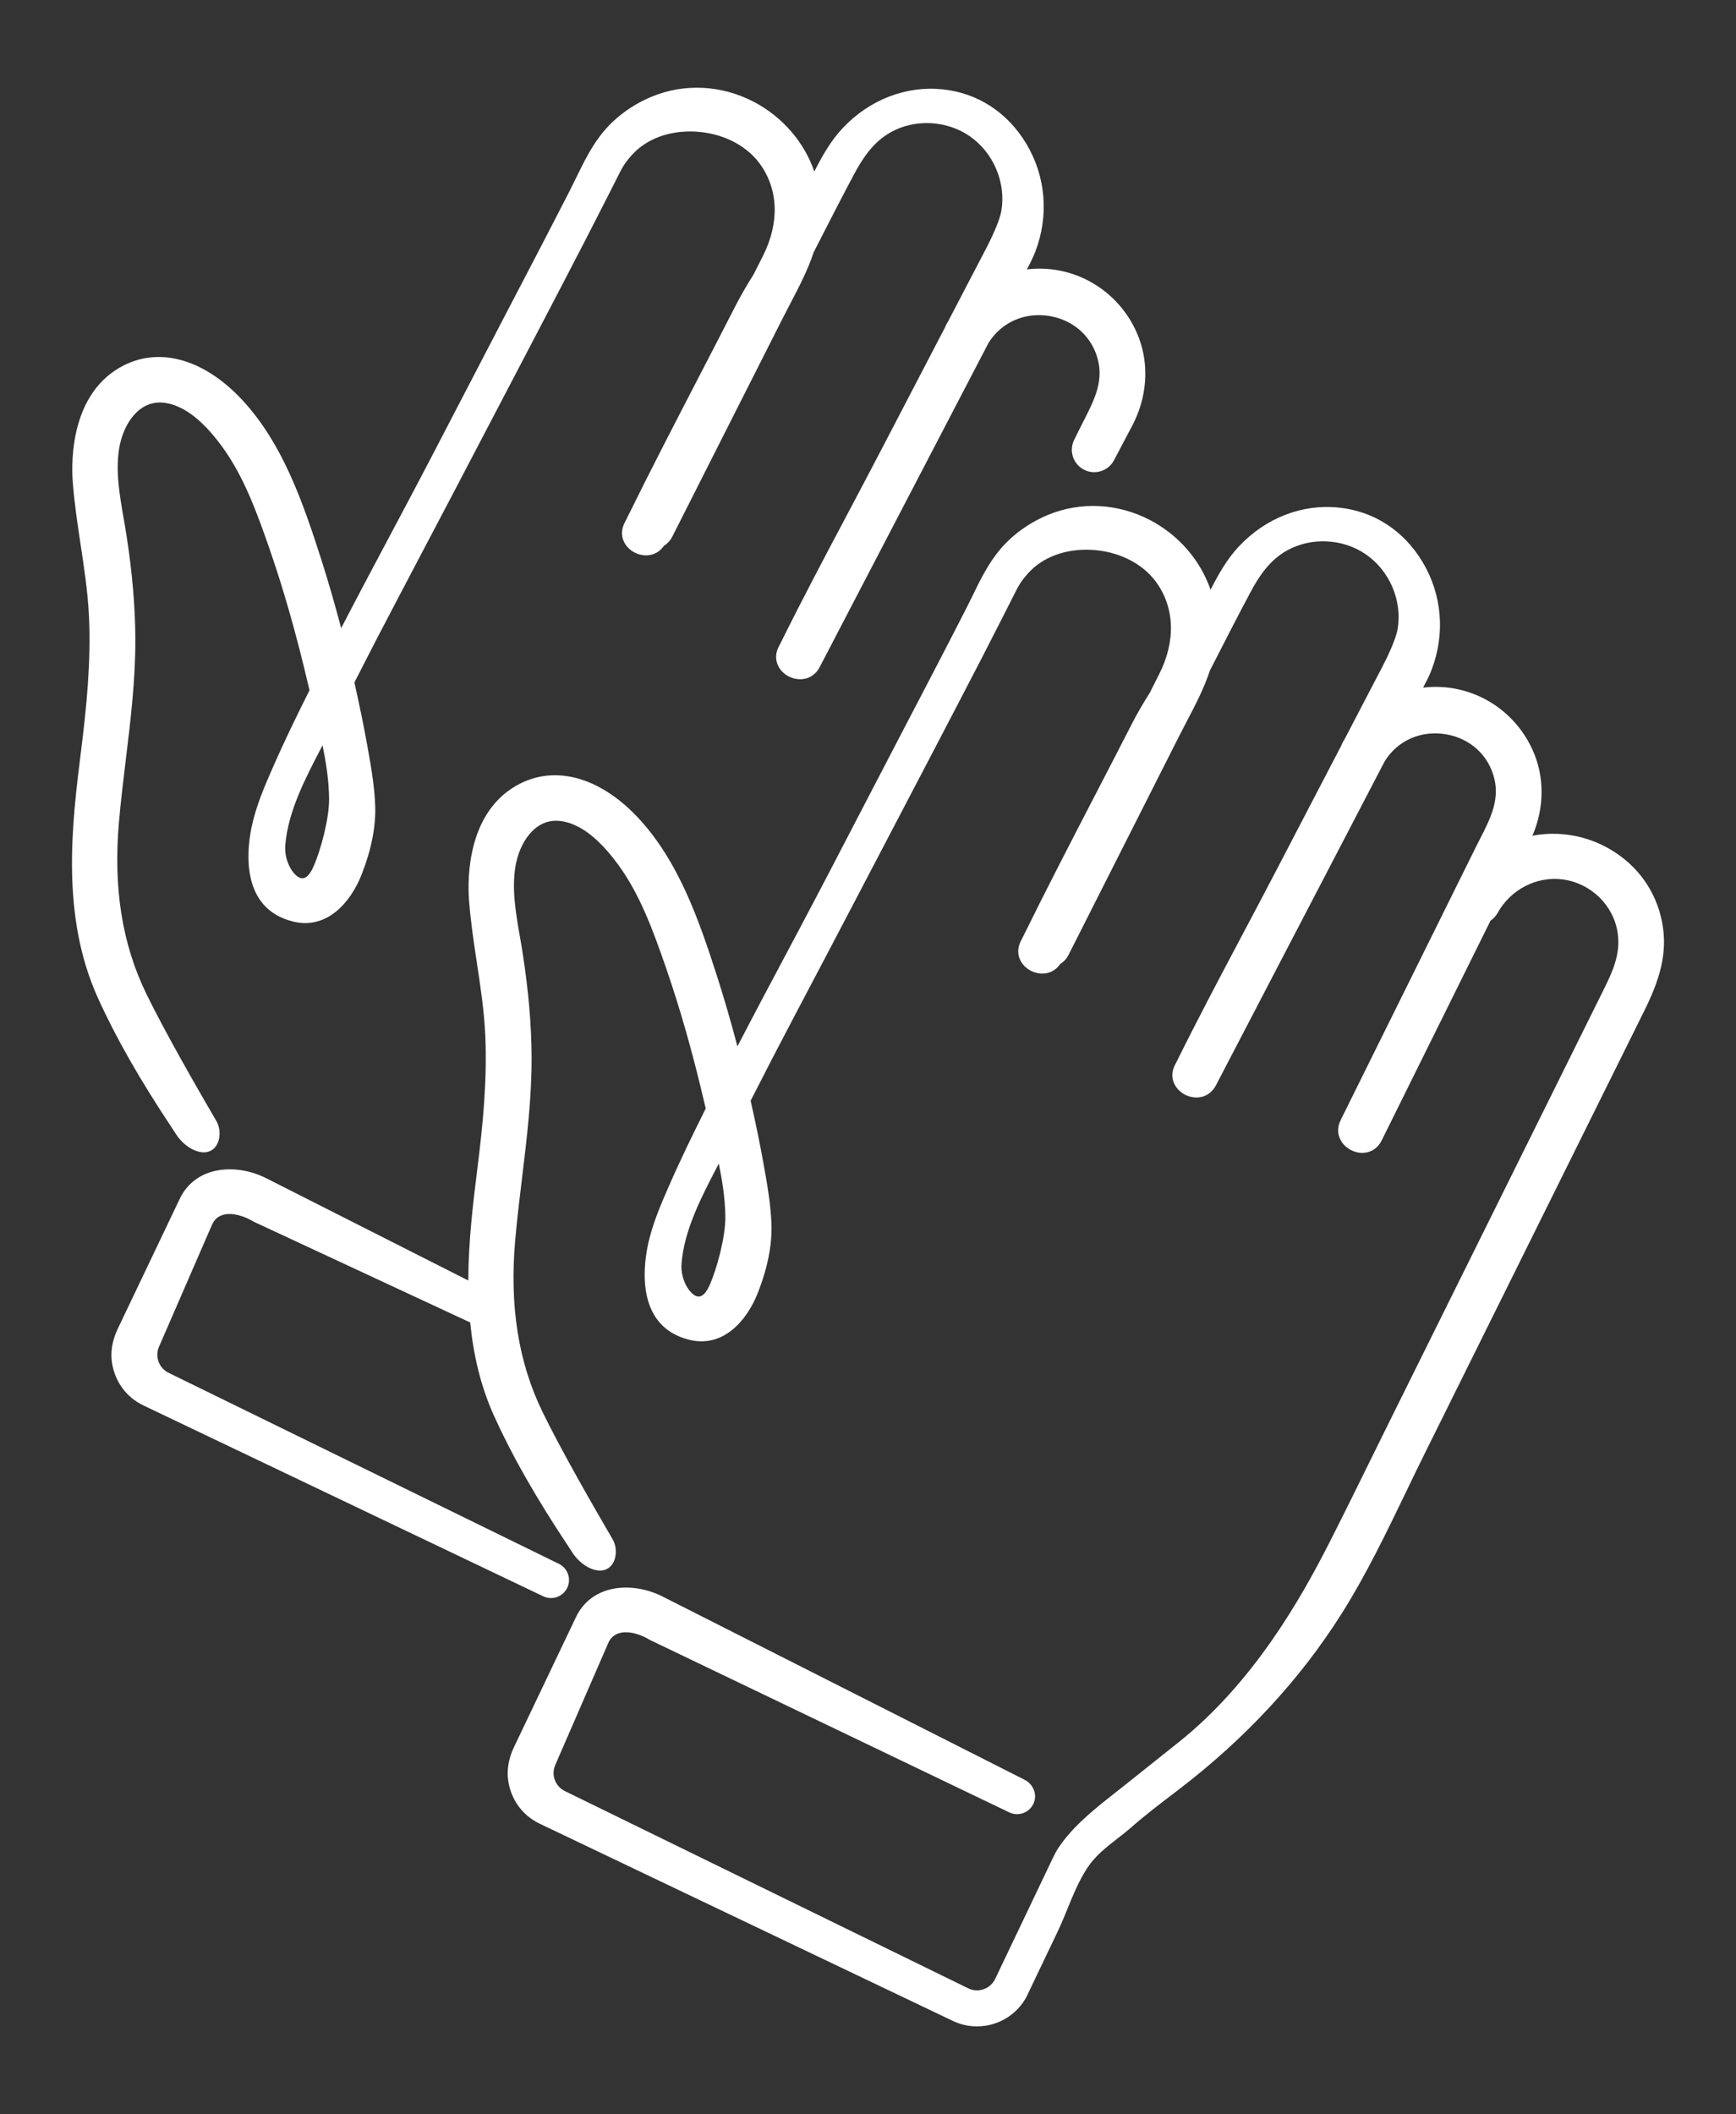 <svg viewBox="0 0 250.301 304.684" xmlns="http://www.w3.org/2000/svg" data-name="Layer 1" id="Layer_1">
  <rect x="0" y="0" width="250.301" height="304.684" fill="#333333" stroke="none"/>
  <defs>
    <style>
      .cls-1 {
        fill: #fff;
      }
    </style>
  </defs>
  <path d="M239.631,132.847c-.854-4.374-3.469-8.06-7.363-10.38-3.425-2.045-7.504-2.764-11.319-2.023,1.744-4.047,1.765-8.507.038-12.334-2.389-5.288-7.424-8.772-13.142-9.094-.891-.053-1.78-.02-2.656.087.413-.781.875-1.66,1.228-2.583,1.982-5.191,1.502-10.855-1.317-15.541-2.708-4.501-6.97-7.277-12-7.819-5.306-.572-10.568,1.457-14.449,5.565-1.702,1.801-2.944,3.978-4.109,6.272-1.471-4.268-4.606-7.892-8.746-10.056-4.661-2.422-10.031-2.681-14.734-.716-2.68,1.122-5.034,2.815-6.809,4.895-1.736,2.035-2.919,4.461-4.065,6.813-.319.65-.636,1.3-.962,1.935-3.353,6.544-6.793,13.132-9.415,18.141-1.776,3.396-3.542,6.799-5.309,10.202l-.3.578c-3.071,5.918-6.246,12.037-9.43,18.017l-.673,1.266c-2.564,4.816-5.208,9.785-7.776,14.729-.932-3.533-1.885-6.816-2.902-10.001-2.706-8.451-5.594-16.542-11.141-22.642-5.431-5.971-11.874-7.935-17.241-5.25-7.731,3.867-7.632,13.796-7.418,16.747.222,3.051.683,6.104,1.137,9.102.515,3.396,1.047,6.908,1.209,10.4.302,6.53-.363,13.082-1.128,19.189-.621,4.965-1.305,10.5-1.315,16.202l-29.123-14.735c-2.685-1.358-5.764-1.667-8.235-.824-1.91.651-3.38,1.961-4.253,3.79l-8.954,18.766c-.781,1.636-1.058,3.337-.803,4.916.438,2.707,2.086,4.926,4.525,6.09l57.642,27.505c.355.169.735.254,1.117.254.291,0,.585-.05.869-.15.654-.232,1.178-.704,1.477-1.33.299-.626.336-1.331.104-1.985-.231-.654-.704-1.178-1.325-1.475l-56.227-27.507c-.699-.333-1.228-.921-1.487-1.653-.259-.73-.217-1.519.124-2.235l7.625-17.539c.325-.687.843-1.138,1.538-1.343,1.434-.421,3.256.247,4.432.973l31.225,14.528c.443,4.554,1.471,9.125,3.463,13.52,2.609,5.753,6.022,11.734,10.737,18.822l.577.885c.644.987,1.864,2.152,3.356,2.467,1.01.212,1.875-.12,2.392-.91.625-.957.63-2.476.013-3.533-2.625-4.486-7.428-12.837-10.112-18.356-3.477-7.152-4.767-15.232-3.943-24.701.264-3.014.632-6.052.988-8.99.692-5.7,1.408-11.593,1.38-17.507-.023-4.568-.438-9.415-1.27-14.818-.126-.819-.27-1.648-.417-2.488-.583-3.348-1.185-6.809-.645-10.096.56-3.401,2.776-6.913,6.325-6.58.845.078,1.712.336,2.575.765,1.965.976,3.969,2.859,5.956,5.595,3.054,4.202,4.907,9.18,6.846,14.779,2.052,5.933,3.871,12.331,5.561,19.563l.179.744c-1.739,3.48-3.579,7.232-5.28,11.114-1.149,2.621-2.452,5.592-3.083,8.674-.708,3.451-1.542,11.681,5.979,13.545,4.888,1.213,8.325-2.735,9.919-6.823,1.399-3.579,2.05-6.913,1.936-9.911-.112-2.917-.642-5.867-1.158-8.734-.487-2.715-1.073-5.575-1.841-8.987,2.071-4.075,4.203-8.192,6.339-12.238,5.556-10.518,11.159-21.233,16.582-31.601l3.748-7.164c2.222-4.249,4.439-8.501,6.642-12.764.862-1.671,2.038-3.976,3.067-5.997l1.542-3.042c.658-1.326.988-1.993,2.124-3.249,2.082-2.296,5.376-3.514,9.051-3.337,3.835.183,7.309,1.882,9.293,4.544,2.758,3.697,2.946,8.573.516,13.377l-1.336,2.646c-1.074,1.711-1.892,3.13-2.576,4.466-1.613,3.152-3.241,6.298-4.871,9.444l-.388.749c-3.468,6.693-7.055,13.613-10.467,20.553l-.297.582c-.966,1.889.025,3.535,1.356,4.264,1.352.74,3.247.645,4.312-.939.513-.307.921-.758,1.217-1.341l15.898-31.435c.292-.578.592-1.153.893-1.729l.192-.368c1.258-2.407,2.56-4.896,3.373-7.4,2.359-4.638,4.145-8.087,5.793-11.181,1.248-2.345,2.762-4.713,5.364-6.155,3.498-1.938,8.063-1.698,11.366.595,3.419,2.37,5.247,6.697,4.546,10.767-.278,1.622-1.661,4.389-2.242,5.504l-5.469,10.482c-.043.06-.086.122-.119.178-.128.216-.235.451-.262.564l-9.415,18.069c-1.581,3.033-3.185,6.06-4.82,9.144-3.171,5.985-6.451,12.173-9.505,18.343l-.253.485c-.96,1.842-.016,3.56,1.415,4.307,1.483.765,3.498.547,4.482-1.342l24.337-46.709c1.863-2.998,5.244-4.485,8.834-3.878,3.549.6,6.231,3.104,7,6.535.692,3.085-.67,5.751-2.114,8.572-.204.399-.408.797-.606,1.196l-19.469,39.295c-.534,1.078-.481,2.198.153,3.151.678,1.017,1.969,1.659,3.163,1.569,1.139-.072,2.061-.706,2.596-1.785l15.691-31.669c.43-.29.779-.675,1.043-1.147,1.882-3.373,5.645-5.297,9.381-4.799,4.057.549,7.31,3.708,7.908,7.685.479,3.178-.821,5.795-2.198,8.566l-30.6,61.672c-.945,1.905-1.884,3.813-2.824,5.723-1.931,3.921-3.928,7.975-5.967,11.985-4.179,8.209-10.965,20.109-21.606,28.632-2.648,2.12-5.301,4.233-7.957,6.343l-1.189.938c-2.649,2.08-5.652,4.438-7.726,7.221-.183.246-.36.496-.529.749-.36.54-.648,1.116-.884,1.61l-8.266,17.324c-.334.699-.922,1.228-1.654,1.487-.734.261-1.52.218-2.216-.114l-58.15-28.425c-.7-.333-1.229-.92-1.487-1.652-.259-.73-.217-1.519.125-2.235l7.625-17.539c.325-.687.843-1.139,1.538-1.343,1.43-.422,3.254.246,4.426.971l51.831,24.86c.689.329,1.485.338,2.183.024.695-.312,1.217-.914,1.433-1.653.352-1.202-.287-2.539-1.476-3.105l-52.133-26.377c-2.686-1.359-5.764-1.666-8.236-.824-1.91.651-3.381,1.961-4.253,3.79l-8.953,18.765c-.781,1.638-1.059,3.338-.803,4.918.438,2.705,2.087,4.925,4.525,6.088l59.566,28.423c1.097.523,2.266.788,3.475.788,3.296,0,6.241-1.967,7.491-4.988l4.132-8.636c.521-1.092.986-2.231,1.435-3.332.825-2.02,1.678-4.11,2.896-5.942,1.128-1.697,2.674-2.903,4.311-4.178.7-.546,1.404-1.096,2.081-1.688,1.941-1.703,4.037-3.299,6.064-4.843l.605-.462c9.634-7.351,17.566-15.905,23.576-25.425,3.502-5.548,6.417-11.594,9.235-17.441l.095-.198c.864-1.792,1.726-3.58,2.604-5.347l31.656-63.801c2.204-4.443,3.489-8.339,2.596-12.913ZM102.274,185.3c-.369.812-.975,1.734-1.772,1.53-1.034-.266-2.427-2.379-2.234-4.753.393-4.849,2.857-9.567,5.24-14.132l.13-.249c.467,2.251.915,4.965.945,7.7.031,2.774-1.191,7.446-2.308,9.904Z" class="cls-1"></path>
  <path d="M25.44,163.544c.644.987,1.864,2.152,3.357,2.467.199.042.392.063.578.063.756,0,1.399-.339,1.812-.973.626-.956.632-2.475.014-3.533-2.626-4.488-7.431-12.842-10.111-18.356-3.477-7.152-4.767-15.231-3.943-24.7.262-3.011.631-6.051.988-8.991.692-5.7,1.408-11.593,1.38-17.507-.022-4.568-.438-9.415-1.27-14.819-.125-.819-.27-1.648-.417-2.488-.583-3.347-1.185-6.807-.645-10.096.56-3.401,2.767-6.915,6.325-6.58.845.078,1.711.336,2.574.765,1.963.975,3.967,2.857,5.957,5.595,3.054,4.204,4.908,9.181,6.845,14.78,2.05,5.923,3.869,12.322,5.561,19.562l.179.745c-1.738,3.477-3.576,7.225-5.28,11.114-1.149,2.619-2.451,5.588-3.083,8.673-.708,3.451-1.542,11.681,5.979,13.545,4.882,1.209,8.325-2.733,9.919-6.823,1.399-3.579,2.049-6.913,1.936-9.911-.112-2.917-.643-5.867-1.159-8.734-.488-2.718-1.074-5.578-1.84-8.987,2.062-4.06,4.194-8.176,6.339-12.237,5.436-10.292,10.917-20.772,16.232-30.934l4.098-7.832c2.222-4.249,4.44-8.502,6.642-12.763.862-1.671,2.038-3.977,3.067-5.998l1.544-3.043c.657-1.326.987-1.992,2.123-3.247,2.079-2.295,5.379-3.513,9.049-3.337,3.836.184,7.31,1.883,9.294,4.544,2.757,3.697,2.945,8.573.516,13.377l-1.335,2.647c-1.073,1.709-1.892,3.128-2.577,4.465-1.673,3.272-3.365,6.538-5.056,9.804l-.203.389c-3.477,6.71-7.073,13.649-10.466,20.552l-.298.584c-.966,1.889.025,3.534,1.355,4.264,1.35.74,3.249.647,4.312-.938.512-.307.921-.758,1.216-1.342l15.9-31.436c.322-.64.657-1.279.991-1.919l.093-.177c1.258-2.407,2.56-4.896,3.373-7.4,2.359-4.638,4.145-8.087,5.792-11.181,1.249-2.345,2.763-4.712,5.364-6.155,3.493-1.939,8.062-1.7,11.366.595,3.42,2.371,5.247,6.698,4.546,10.768-.277,1.618-1.661,4.389-2.242,5.504l-5.468,10.481c-.043.058-.083.117-.119.178-.127.214-.234.449-.262.564l-9.416,18.069c-1.581,3.033-3.184,6.06-4.841,9.185-3.165,5.972-6.436,12.147-9.482,18.301l-.254.487c-.961,1.842-.017,3.559,1.413,4.306,1.483.764,3.499.55,4.483-1.342l24.337-46.709c1.863-2.998,5.246-4.487,8.833-3.877,3.548.6,6.231,3.104,7,6.535.692,3.087-.671,5.752-2.114,8.572-.205.399-.408.798-.606,1.197l-.76,1.535c-.762,1.537-.188,3.4,1.307,4.243.765.432,1.652.532,2.495.284.843-.248,1.534-.813,1.943-1.59l2.785-5.282.141-.29c2.006-4.199,2.117-8.91.306-12.923-2.387-5.287-7.422-8.772-13.142-9.094-.884-.049-1.777-.021-2.656.088.414-.78.874-1.658,1.229-2.584,1.982-5.191,1.501-10.855-1.317-15.54-2.709-4.501-6.97-7.278-12.001-7.82-5.288-.568-10.567,1.455-14.449,5.565-1.702,1.801-2.944,3.978-4.109,6.272-1.471-4.268-4.606-7.891-8.745-10.055-4.663-2.422-10.033-2.681-14.734-.716-2.679,1.121-5.034,2.814-6.81,4.895-1.735,2.034-2.918,4.46-4.065,6.809-.319.653-.636,1.302-.962,1.939-3.274,6.389-6.597,12.755-9.415,18.14-1.834,3.506-3.657,7.018-5.478,10.53-3.1,5.973-6.304,12.15-9.561,18.268l-.858,1.611c-2.503,4.705-5.084,9.558-7.59,14.383-.932-3.534-1.885-6.817-2.903-10-2.706-8.452-5.593-16.543-11.141-22.642-5.43-5.972-11.875-7.936-17.241-5.251-7.731,3.867-7.633,13.797-7.419,16.748.222,3.052.684,6.107,1.137,9.102.515,3.396,1.048,6.908,1.209,10.4.302,6.529-.363,13.081-1.127,19.188-1.33,10.626-2.985,23.85,2.418,35.768,2.607,5.751,6.02,11.733,10.737,18.823l.577.885ZM46.375,107.665l.13-.25c.467,2.251.916,4.966.945,7.701.031,2.775-1.191,7.446-2.308,9.903-.37.812-.991,1.736-1.772,1.53-1.034-.266-2.427-2.378-2.234-4.752.393-4.85,2.857-9.569,5.239-14.132Z" class="cls-1"></path>
</svg>